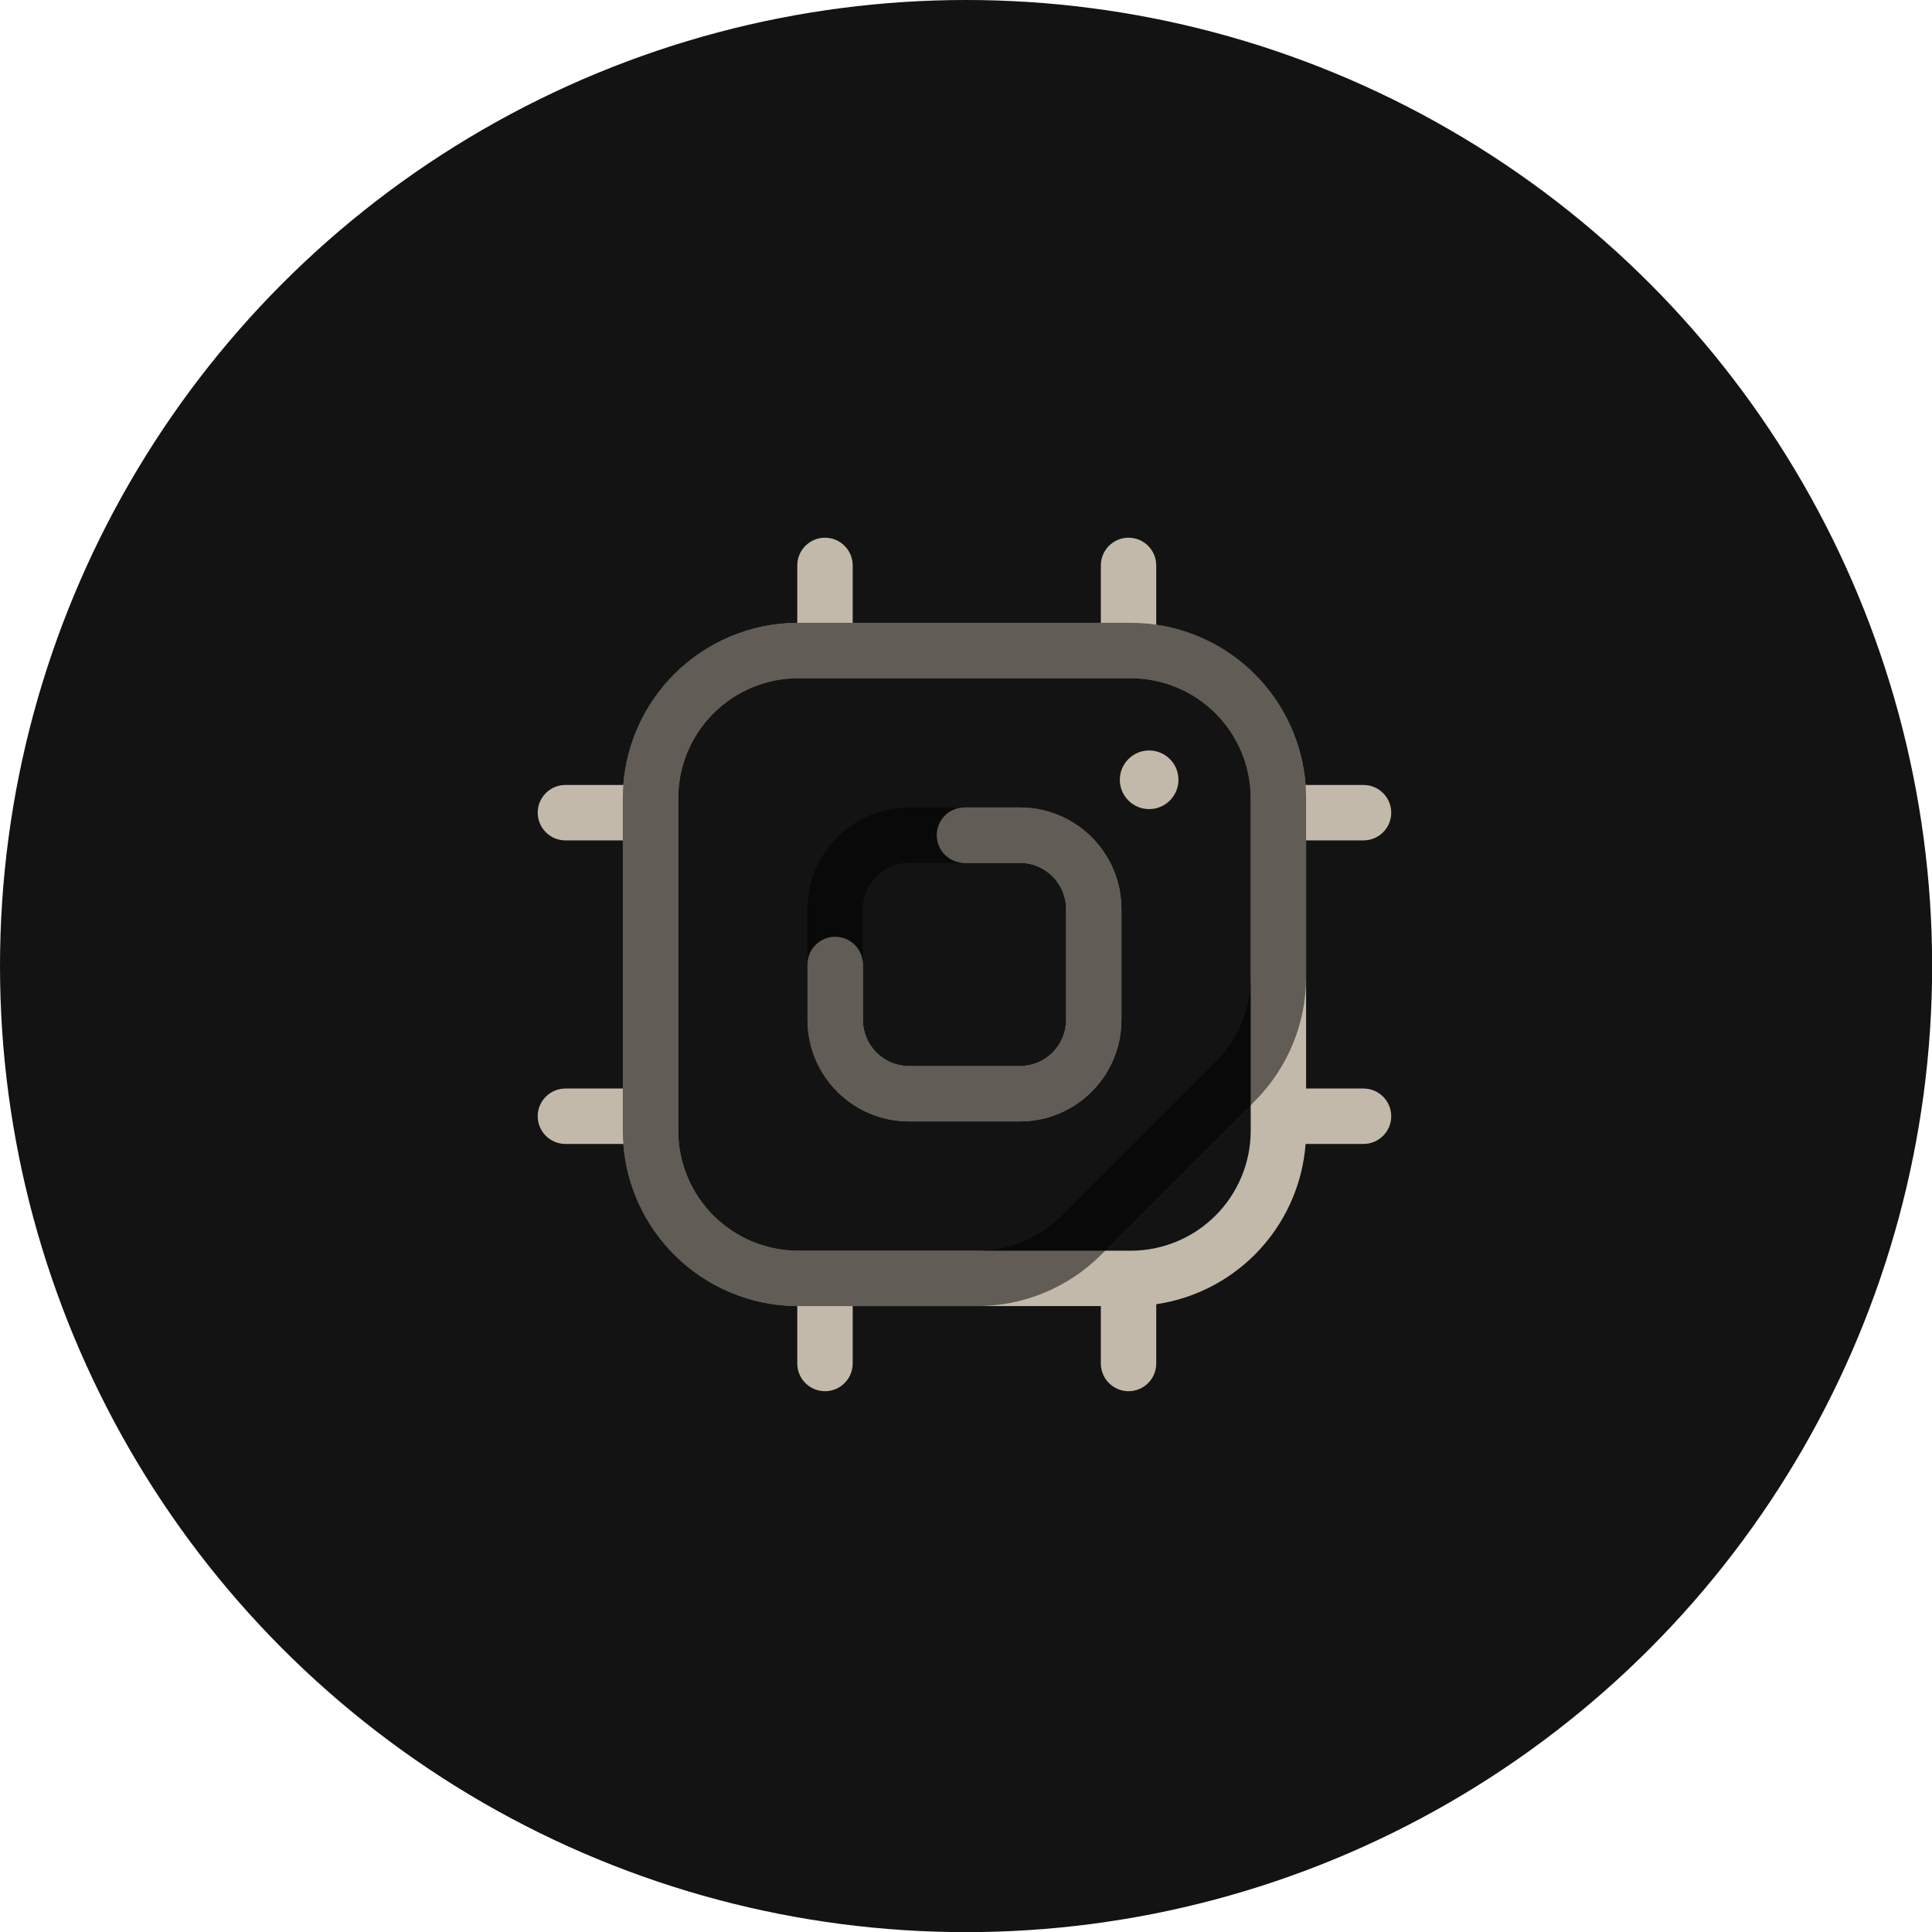 <svg xmlns="http://www.w3.org/2000/svg" width="82" height="82" viewBox="0 0 82 82" fill="none"><circle cx="41.003" cy="41.003" r="41.003" fill="#131313"></circle><path fill-rule="evenodd" clip-rule="evenodd" d="M46.723 26.434H36.191V23.998C36.191 23.349 35.664 22.822 35.015 22.822C34.366 22.822 33.839 23.349 33.839 23.998V26.434C31.879 26.445 30.002 27.229 28.616 28.615C27.352 29.878 26.59 31.548 26.456 33.317H23.998C23.349 33.317 22.822 33.844 22.822 34.493C22.822 35.142 23.349 35.669 23.998 35.669H26.435V46.201H23.998C23.349 46.201 22.822 46.728 22.822 47.377C22.822 48.025 23.349 48.552 23.998 48.552H26.456C26.59 50.321 27.352 51.991 28.616 53.254C30.002 54.641 31.879 55.424 33.839 55.435V57.872C33.839 58.52 34.366 59.047 35.015 59.047C35.664 59.047 36.191 58.52 36.191 57.872V55.435H46.723V57.872C46.723 58.52 47.25 59.047 47.899 59.047C48.548 59.047 49.074 58.52 49.074 57.872V55.355C50.648 55.124 52.116 54.392 53.254 53.254C54.517 51.991 55.28 50.321 55.414 48.552H57.872C58.521 48.552 59.048 48.025 59.048 47.377C59.048 46.728 58.521 46.201 57.872 46.201H55.435V35.669H57.872C58.521 35.669 59.048 35.142 59.048 34.493C59.048 33.844 58.521 33.317 57.872 33.317H55.414C55.28 31.548 54.517 29.878 53.254 28.615C52.116 27.477 50.648 26.746 49.074 26.514V23.998C49.074 23.349 48.548 22.822 47.899 22.822C47.25 22.822 46.723 23.349 46.723 23.998V26.434ZM47.989 53.084H33.881C32.529 53.084 31.234 52.547 30.278 51.591C29.323 50.636 28.786 49.34 28.786 47.989C28.786 43.735 28.786 38.134 28.786 33.88C28.786 32.529 29.323 31.233 30.278 30.278C31.234 29.323 32.529 28.786 33.881 28.786H47.989C49.34 28.786 50.636 29.323 51.592 30.278C52.547 31.233 53.084 32.529 53.084 33.88V47.989C53.084 49.34 52.547 50.636 51.592 51.591C50.636 52.547 49.34 53.084 47.989 53.084ZM34.273 40.935C34.273 40.935 34.273 42.057 34.273 43.286C34.273 45.667 36.203 47.597 38.584 47.597C40.058 47.597 41.812 47.597 43.286 47.597C45.667 47.597 47.597 45.667 47.597 43.286C47.597 41.812 47.597 40.058 47.597 38.583C47.597 36.202 45.667 34.272 43.286 34.272C42.057 34.272 40.935 34.272 40.935 34.272C40.286 34.272 39.759 34.799 39.759 35.448C39.759 36.097 40.286 36.624 40.935 36.624H43.286C44.368 36.624 45.246 37.501 45.246 38.583C45.246 38.583 45.246 43.286 45.246 43.286C45.246 44.368 44.368 45.245 43.286 45.246C43.286 45.246 38.584 45.246 38.584 45.246C37.501 45.245 36.624 44.368 36.624 43.286C36.624 43.286 36.624 40.935 36.624 40.935C36.624 40.286 36.097 39.759 35.448 39.759C34.799 39.759 34.273 40.286 34.273 40.935ZM48.773 31.852C49.46 31.852 50.017 32.41 50.017 33.097C50.017 33.783 49.46 34.341 48.773 34.341C48.086 34.341 47.529 33.783 47.529 33.097C47.529 32.41 48.086 31.852 48.773 31.852Z" fill="#C3B9AA"></path><path fill-rule="evenodd" clip-rule="evenodd" d="M55.434 33.88C55.434 31.906 54.65 30.012 53.253 28.615C51.857 27.219 49.963 26.434 47.988 26.434C43.735 26.434 38.133 26.434 33.88 26.434C31.905 26.434 30.011 27.219 28.614 28.615C27.218 30.012 26.434 31.906 26.434 33.88C26.434 38.134 26.434 43.735 26.434 47.989C26.434 49.964 27.218 51.858 28.614 53.254C30.011 54.651 31.905 55.435 33.88 55.435C36.515 55.435 39.436 55.435 41.472 55.435C43.447 55.435 45.341 54.651 46.737 53.254C48.582 51.409 51.409 48.583 53.253 46.738C54.65 45.341 55.434 43.447 55.434 41.473V33.88ZM53.083 33.88V41.473C53.083 42.824 52.546 44.12 51.591 45.075C49.746 46.92 46.919 49.747 45.074 51.591C44.119 52.547 42.823 53.084 41.472 53.084C39.436 53.084 36.515 53.084 33.88 53.084C32.529 53.084 31.233 52.547 30.277 51.591C29.322 50.636 28.785 49.34 28.785 47.989C28.785 43.735 28.785 38.134 28.785 33.88C28.785 32.529 29.322 31.233 30.277 30.278C31.233 29.323 32.529 28.786 33.88 28.786H47.988C49.339 28.786 50.635 29.323 51.591 30.278C52.546 31.233 53.083 32.529 53.083 33.88ZM34.272 43.286C34.272 45.667 36.202 47.597 38.583 47.597C40.057 47.597 41.811 47.597 43.285 47.597C45.666 47.597 47.596 45.667 47.596 43.286C47.596 41.812 47.596 40.058 47.596 38.583C47.596 36.202 45.666 34.272 43.285 34.272H38.583C36.202 34.272 34.272 36.202 34.272 38.583V43.286ZM36.623 43.286V38.583C36.623 37.501 37.5 36.624 38.583 36.624C38.583 36.624 43.285 36.624 43.285 36.624C44.368 36.624 45.245 37.501 45.245 38.583C45.245 38.583 45.245 43.286 45.245 43.286C45.245 44.368 44.368 45.245 43.285 45.246C43.285 45.246 38.583 45.246 38.583 45.246C37.5 45.245 36.623 44.368 36.623 43.286Z" fill="black" fill-opacity="0.5"></path></svg>